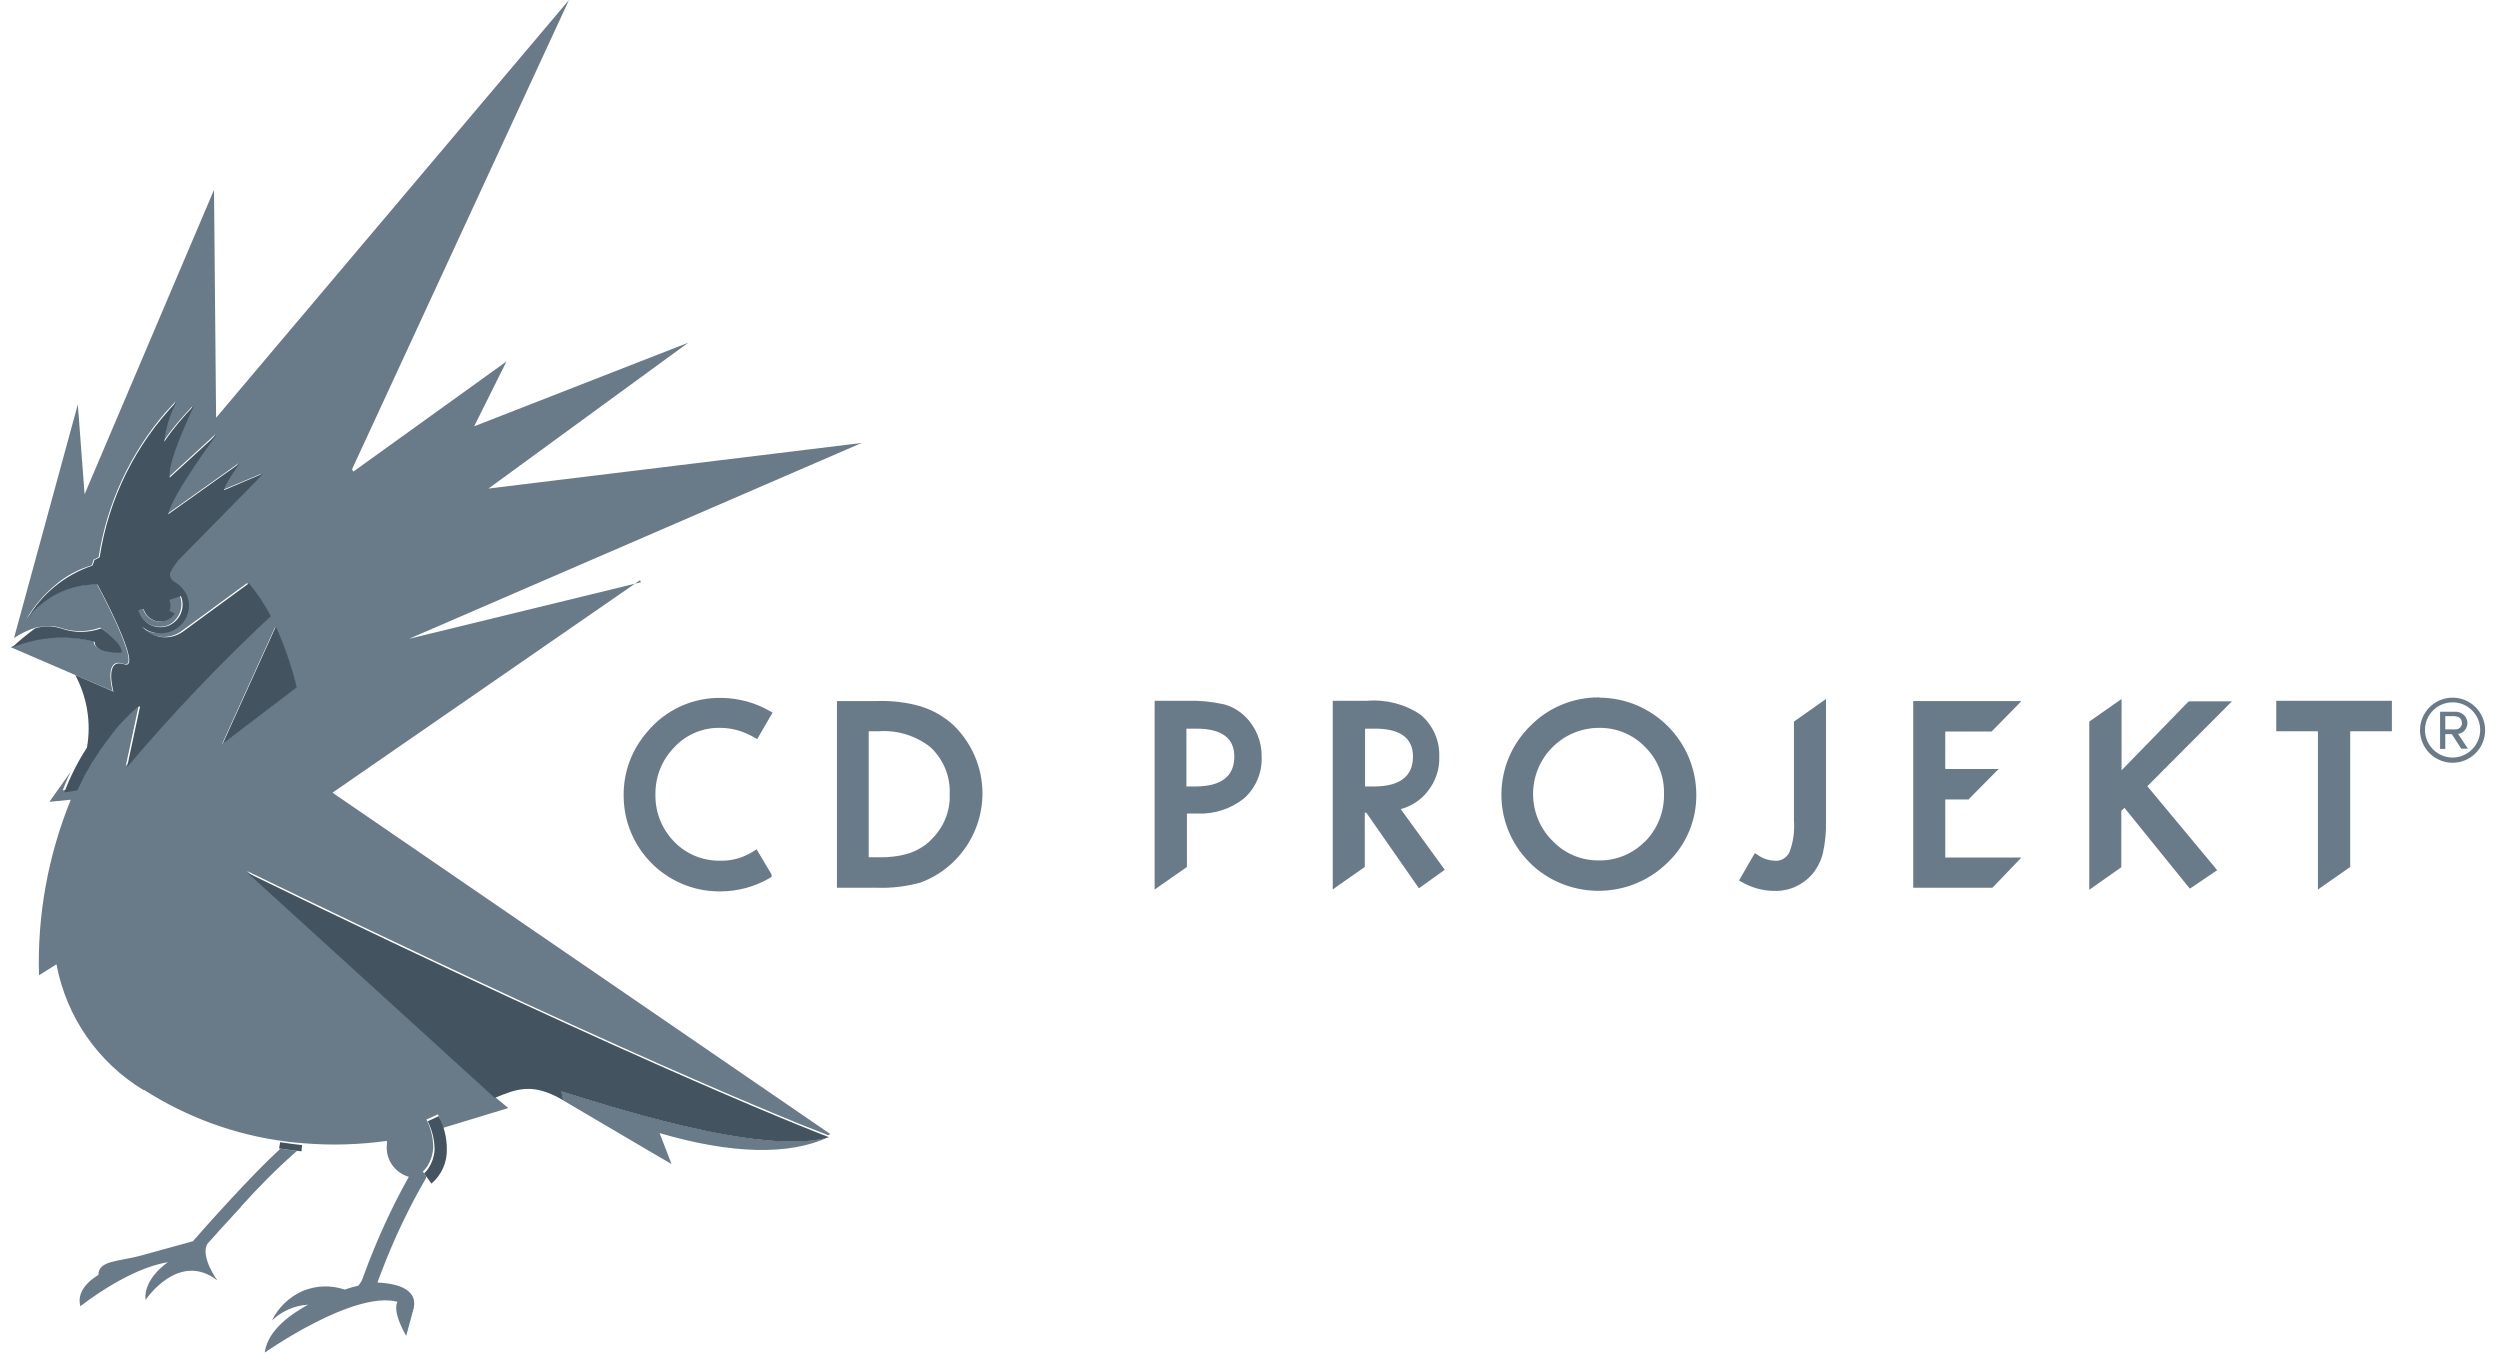 <svg xmlns="http://www.w3.org/2000/svg" fill="none" height="52" viewBox="0 0 96 52" width="96"><path d="m9.248 46.34c.68-.76 1.4-1.48 2.16-2.15-.15-.01-.38-.04-.64-.08-.55.5-1.25 1.23-1.88 1.91-.8.86-1.45 1.61-1.45 1.61-.01 0-.01.02-.02.03-.52.14-1.4.39-1.99.55-.87.24-1.65.18-1.65.75 0 0-.9.48-.69 1.2 0 0 1.81-1.45 3.36-1.69 0 0-.95.62-.86 1.45 0 0 1.27-1.91 2.76-.75 0 0-.66-.9-.39-1.4.24-.27.73-.82 1.3-1.43zm-2.87-22.52c-.08.03-.16.05-.24.05-.27 0-.52-.17-.62-.42-.01-.02-.02-.05-.03-.07l-.2.06c.14.47.64.73 1.11.59.11-.04.21-.1.29-.18.26-.25.35-.63.22-.97l-.45.15c.03.07.05.14.05.21 0 .06-.01.13-.04.18l.2.13c-.04.06-.08.11-.13.15-.05.05-.11.08-.17.11zm18.23-1.46-8.9 2.17 17.38-7.52-14.33 1.75 7.67-5.6-8.22 3.21 1.24-2.49-5.88 4.23-.05-.09 8.33-18.02-13.55 16.04-.08-8.75-4.97 11.69-.26-3.45-2.45 8.97c.24-.16.5-.29.77-.38 0 0 .07-.02.11-.03h.01c.04 0 .07-.02.11-.02h.02c.04 0 .07-.01.11-.01l.11-.01h.02.12.01.1.02c.04 0 .07.01.11.02h.02c.04 0 .08.02.12.03.5.18 1.05.18 1.55 0 0 0 .79.51.79.93 0 0-1.04.06-1.04-.4-1.06-.28-2.18-.2-3.19.22l3.92 1.69s-.21-.75.02-1c.07-.09.2-.12.39-.05.05.03.11.02.16-.01.3-.31-1.17-3.04-1.17-3.04-.94-.02-1.84.37-2.48 1.07-.08.08-.16.17-.23.26.29-.5.67-.94 1.11-1.31.41-.35.88-.6 1.39-.75.15-.36-.04-.13.27-.32.32-2.06 1.21-3.98 2.57-5.56.13-.14.26-.28.39-.42-.26.48-.42 1-.48 1.54.34-.49.73-.95 1.15-1.38 0 0-.01.01-.02.02-.12.26-1.02 2.17-.93 2.73v.01l1.81-1.66c-.05.08-1.7 2.31-1.86 3.07l2.74-1.95s-.35.49-.49.75c-.05.08-.09.17-.11.27l1.48-.62s-.06.08-.17.19l-.55.56-.13.14-1 1.01-.02.02-.76.77-.49.5c-.18.18-.34.4-.45.63-.05.21.18.34.18.34.2.11.37.29.46.5.06.13.08.27.08.41 0 .28-.11.55-.32.74-.41.39-1.05.42-1.48.05.39.46 1.07.54 1.56.2l1.22-.89.05-.04 1.27-.93c.32.39.6.81.84 1.26-.75.71-2.04 1.95-3.32 3.31-.76.81-1.53 1.66-2.18 2.46l.46-2.15.04-.18s-0 0-.01 0h-.01s-.01 0-.02 0 0 0-.01 0c0 0-.01 0-.02.01 0 0-0.0.01-.02.01 0 0-.01.01-.02.01 0 0-.01.01-.02.02 0 0-.01.01-.02.02 0 0-.01.02-.02.02s-.02.02-.03.02c0 0-.01.01-.02.02-.01 0-.02.02-.03.03-.01 0-.02.01-.03.02 0 .01-.02.02-.03.03 0 0-.02.02-.02.03-.01 0-.03.02-.04.03 0 0-.02.02-.03.02-.01.02-.02.03-.04.04 0 0-.02.01-.02.02 0 0-.02.02-.03.02 0 0-.03.03-.04.05-.01 0-.02.02-.03.03-.02.01-.03.03-.04.04s-.02.03-.04.04c0 .01-.02.02-.03.03l-.02.02s-.02.03-.03.04-.02.03-.04.04h-.01s-.01.03-.02.04c-.01.02-.03.04-.05.05-.01.02-.03.03-.04.05s-.03.04-.05.05-.03.03-.04.05-.03.04-.05.06-.03.03-.04.05-.03.04-.05.07c-.01.01-.03.03-.04.05-.02.03-.04.05-.06.08-.01.02-.03.03-.04.05-.02.03-.05.06-.07.09 0 .01-.02.03-.03.04-.03.05-.07.09-.1.14s-.07.1-.1.15c0 .02-.02.03-.03.04-.02.04-.05.07-.07.11-.01.02-.02.04-.04.05-.02.04-.04.07-.07.1-.01.02-.02.04-.04.06-.02.04-.04.07-.07.11-.01.02-.02.04-.04.07-.02.04-.04.07-.07.11-.01.02-.03.04-.04.07-.02.04-.04.08-.07.12-.01.02-.02.05-.03.07-.1.19-.2.38-.3.58l-.5.09c.1-.26.2-.5.31-.72l-.82 1.16.82-.08c-.87 2.14-1.29 4.43-1.22 6.74l.67-.42c.38 2.02 1.6 3.78 3.36 4.84v-.02c1.64 1.05 3.49 1.73 5.43 1.98.28.04.51.06.57.06 0 0 .07 0 .11.01 1.07.09 2.15.06 3.22-.09v.12c-.07.57.29 1.1.84 1.26-.69 1.23-1.27 2.52-1.75 3.84-.04.13-.1.24-.19.34-.18.04-.35.09-.52.15-.53-.18-1.11-.16-1.63.06-.51.23-.92.63-1.17 1.13.38-.36.87-.58 1.39-.61-.57.32-1.55.94-1.66 1.84 0 0 3.41-2.4 5.1-1.95 0 0-.25.28.33 1.31l.26-.96c.3-.94-.87-1.07-1.36-1.09 0 0 0 0 0-.01 0 0 .05-.15.15-.4.47-1.24 1.04-2.44 1.7-3.58.01-.02.02-.05.03-.08l-.14-.19c.06-.06.11-.12.16-.19.15-.23.23-.49.24-.77-.01-.36-.1-.72-.26-1.04l.44-.2c.02.06.05.11.07.16 0 .02.01.04.02.05.01.04.03.07.04.11 0 .02.01.04.02.05.01.04.02.07.04.11 0 .01 0 .03.01.04l2.5-.76-.55-.46-.02-.02h-.01l-9.45-8.62c2.63 1.27 5.69 2.76 10.89 5.17 5.12 2.36 8.37 3.74 10.04 4.42.01 0 .03.01.04.02.24.1.45.18.63.25.36.14.69.27.71.28.03-.02.06-.02.09-.04l-19.12-13.11 11.81-8.16zm-13.23 4.04-2.85 2.17 2.04-4.5c.35.75.62 1.53.81 2.33zm10.17 15.51.07.34 3.33 1.96.84.49-.46-1.19c2.75.81 4.99.86 6.47.16-2.59.76-9.01-1.4-10.25-1.77z" fill="#697b88"></path><path d="m3.638 24.66c0 .46 1.04.4 1.04.4 0-.42-.79-.93-.79-.93-.5.18-1.05.18-1.55 0-.32-.1-.67-.1-.99 0-.31.23-.61.47-.89.74 1.01-.42 2.13-.5 3.18-.22zm6.95-.59-2.04 4.5 2.85-2.17c-.19-.8-.46-1.58-.8-2.33zm21.25 19.6s-6.4-2.4-22.33-10.15l9.49 8.64c.85-.35 1.45-.6 2.63.09l-.07-.34c1.24.37 7.68 2.54 10.27 1.76zm-15.41-.61c.16.33.25.68.26 1.04 0 .27-.09.54-.24.77-.05.07-.1.13-.16.19l.28.39c.39-.33.61-.83.59-1.34 0-.43-.11-.86-.31-1.25l-.43.2zm-5.71 1.04c.45.07.86.11.86.11l.02-.24s-.4-.04-.84-.11zm-.32-20.44c-.23-.45-.51-.87-.84-1.26l-2.54 1.86c-.5.35-1.18.26-1.57-.2.2.17.45.26.72.26.59 0 1.08-.46 1.09-1.06 0-.14-.03-.28-.09-.41-.1-.21-.26-.39-.46-.5 0 0-.22-.13-.18-.34.11-.23.26-.45.45-.63l1.25-1.27.02-.02 1.13-1.15.55-.56c.1-.11.16-.19.16-.19l-1.48.63s-.03-.02.11-.28.49-.75.49-.75l-2.75 1.96c.16-.77 1.87-3.07 1.87-3.07l-1.81 1.66c-.12-.58.94-2.77.94-2.77-.42.43-.81.89-1.15 1.39.06-.54.22-1.06.48-1.54-1.58 1.64-2.62 3.73-2.96 5.98-.32.2-.12-.04-.28.32-1.06.36-1.95 1.09-2.51 2.06.64-.85 1.64-1.35 2.71-1.33 0 0 1.8 3.33 1.02 3.06s-.41 1.05-.41 1.05l-1.47-.64c.46.85.62 1.84.45 2.79-.35.54-.64 1.11-.87 1.72l.5-.08c.1-.21.2-.4.29-.59.01-.02.03-.05.04-.07.02-.04.04-.08.07-.12l.04-.07s.04-.07.06-.11c.01-.02.03-.05.04-.07.02-.04.04-.07.07-.1.01-.02.02-.04.04-.06.02-.04.05-.07.07-.11.01-.02.02-.04.04-.06.02-.04.05-.07.07-.11 0-.02.02-.03.03-.05.03-.05.06-.09.1-.14.03-.05.07-.09.1-.14.01-.01.02-.03.03-.04.02-.03.05-.06.07-.09.01-.02.02-.03.04-.05.02-.03.04-.05.05-.08.01-.01.03-.03.04-.05.02-.02.04-.05.05-.07.02-.02.03-.03.04-.05.02-.02.03-.04.05-.06s.03-.03.04-.05.03-.04.05-.06.03-.03.04-.05c.02-.02.03-.03.04-.05.02-.01.03-.03.04-.04l.05-.05s.02-.03.04-.04c.02-.02.03-.03.04-.05.01-.01.03-.02.04-.04.01-.02.03-.03.04-.04 0-.01.02-.02.03-.03.01-.02.03-.03.04-.04.01 0 .02-.02.03-.03.02-.02.04-.04.06-.07.01 0 .02-.01.03-.02s.02-.02.04-.03c0 0 .02-.02.02-.03.01 0 .02-.02.03-.03.01 0 .02-.01.03-.02 0-.01.02-.02.03-.03 0 0 .01-.01.02-.02.01 0 .02-.01.03-.02 0 0 .02-.01.02-.02 0 0 .02-.01.02-.02 0 0 .01-.01.02-.02 0 0 .01 0 .02-.01 0 0 .01 0 .02-.01 0 0 .01 0 .02-.01h.01.02.01.01l-.04.18-.46 2.15c1.72-2.03 3.55-3.96 5.5-5.78zm-5.09-.22.2-.06s.01.05.03.07c.1.25.35.42.62.42.08 0 .17-.01.24-.05.13-.05.23-.14.31-.26l-.2-.12c.03-.06.04-.12.04-.19s-.02-.15-.05-.21l.45-.15c.18.44-.03.94-.46 1.13-.44.18-.94-.03-1.13-.46-.01-.03-.03-.07-.04-.11z" fill="#43535f"></path><g fill="#697b88"><path d="m46.968 27.04c-.44-.1-.9-.14-1.35-.13h-1.28v7.25l.14-.1 1.06-.74.04-.03v-2.05h.4c.65.03 1.29-.18 1.79-.58.45-.4.7-.98.68-1.59.01-.58-.21-1.14-.63-1.55-.23-.23-.52-.4-.84-.48zm-1.07 3.16h-.34v-2.22h.38c.97 0 1.46.36 1.46 1.07 0 .76-.5 1.15-1.5 1.15zm7.89.87c.41-.11.78-.35 1.04-.69.3-.38.46-.85.44-1.33.02-.61-.24-1.2-.71-1.6-.6-.41-1.33-.6-2.06-.54h-1.32v7.25l.13-.1 1.06-.74.04-.03v-2.08h.06l1.97 2.83.05.07.07-.05.85-.61.07-.05-.05-.07zm-1.37-.87v-.07-2.05-.1h.38c.97 0 1.46.36 1.46 1.07 0 .76-.5 1.15-1.5 1.15zm-17.04-3.07c-.55-.16-1.12-.23-1.69-.21h-1.55v7.17h1.54c.56.02 1.13-.05 1.67-.2 1.89-.7 2.85-2.81 2.15-4.69-.19-.51-.49-.97-.88-1.35-.35-.32-.77-.57-1.22-.71zm.34 5.16c-.24.22-.52.38-.82.48-.37.11-.76.16-1.15.15h-.39v-4.84h.39c.71-.05 1.42.17 1.98.61.5.47.77 1.12.74 1.8.03.68-.25 1.33-.75 1.79zm-8.06-4.34c.47 0 .93.14 1.34.39l.08.04.04-.07.51-.88.04-.07-.08-.04c-.56-.33-1.21-.51-1.86-.52-1.11-.03-2.17.45-2.88 1.31-.59.68-.91 1.54-.9 2.44 0 2.03 1.64 3.67 3.66 3.68h.04c.68 0 1.35-.18 1.94-.53l.04-.03v-.09l-.53-.89-.04-.08-.08.05c-.13.09-.27.16-.41.22-.29.12-.6.18-.92.17-.66.01-1.3-.25-1.76-.73-.47-.48-.73-1.12-.72-1.8-.01-.68.24-1.33.72-1.82.45-.49 1.09-.76 1.75-.75zm59.74.13h1.61v6.08l.14-.1 1.06-.74.04-.03v-5.21h1.6v-1.17h-4.44v1.17zm-25.98-1.3c-.99-.01-1.95.38-2.65 1.09-1.46 1.43-1.49 3.77-.06 5.22l.16.16c1.48 1.32 3.74 1.27 5.16-.12.72-.68 1.12-1.63 1.11-2.62-.01-2.05-1.67-3.71-3.72-3.72zm1.75 5.53c-.47.48-1.12.75-1.8.73-.65 0-1.27-.26-1.72-.72-1.01-.97-1.04-2.58-.07-3.59.48-.5 1.13-.78 1.82-.78.67-.01 1.31.25 1.78.74.48.48.74 1.13.72 1.81.01.68-.25 1.33-.73 1.82zm20.87-5.37-2.57 2.64v-2.74l-.14.1-1.06.74-.04.03v6.46l.14-.1 1.05-.74.04-.03v-2.16l.12-.12 2.46 3.04.05.06.07-.04.9-.61.08-.05-.06-.08-2.62-3.15 3.1-3.11.15-.15h-1.65l-.03.03zm-15.11.74-.04.03v3.82c.03.41-.03.82-.18 1.21-.11.21-.34.34-.57.31-.24-.01-.47-.09-.67-.24l-.08-.05-.05.08-.52.9-.04.07.07.04c.39.23.83.36 1.28.36.56.02 1.1-.22 1.47-.65.19-.23.33-.51.4-.8.09-.4.13-.82.12-1.23v-4.69l-.14.1zm7.55.4.03-.02.97-.99.14-.15h-4.15v7.17h3.03l.03-.02.95-.99.14-.15h-2.92v-2.23h.9l.02-.03.98-.99.15-.15h-2.05v-1.44h1.78z"></path><path d="m94.179 29.29c-.69 0-1.25-.56-1.25-1.25s.56-1.25 1.25-1.25 1.25.56 1.25 1.25-.56 1.25-1.25 1.25zm0-2.32c-.59 0-1.06.48-1.06 1.06s.48 1.06 1.06 1.06 1.06-.48 1.06-1.06-.47-1.06-1.05-1.06c0 0 0 0-.01 0zm.34 1.79-.37-.57h-.25v.57h-.2v-1.43h.58c.25-.01.46.18.47.42v.01c0 .21-.15.4-.36.42l.38.57h-.25zm-.24-1.26h-.38v.51h.38c.14 0 .26-.1.26-.24s-.1-.26-.24-.26h-.02z"></path></g></svg>